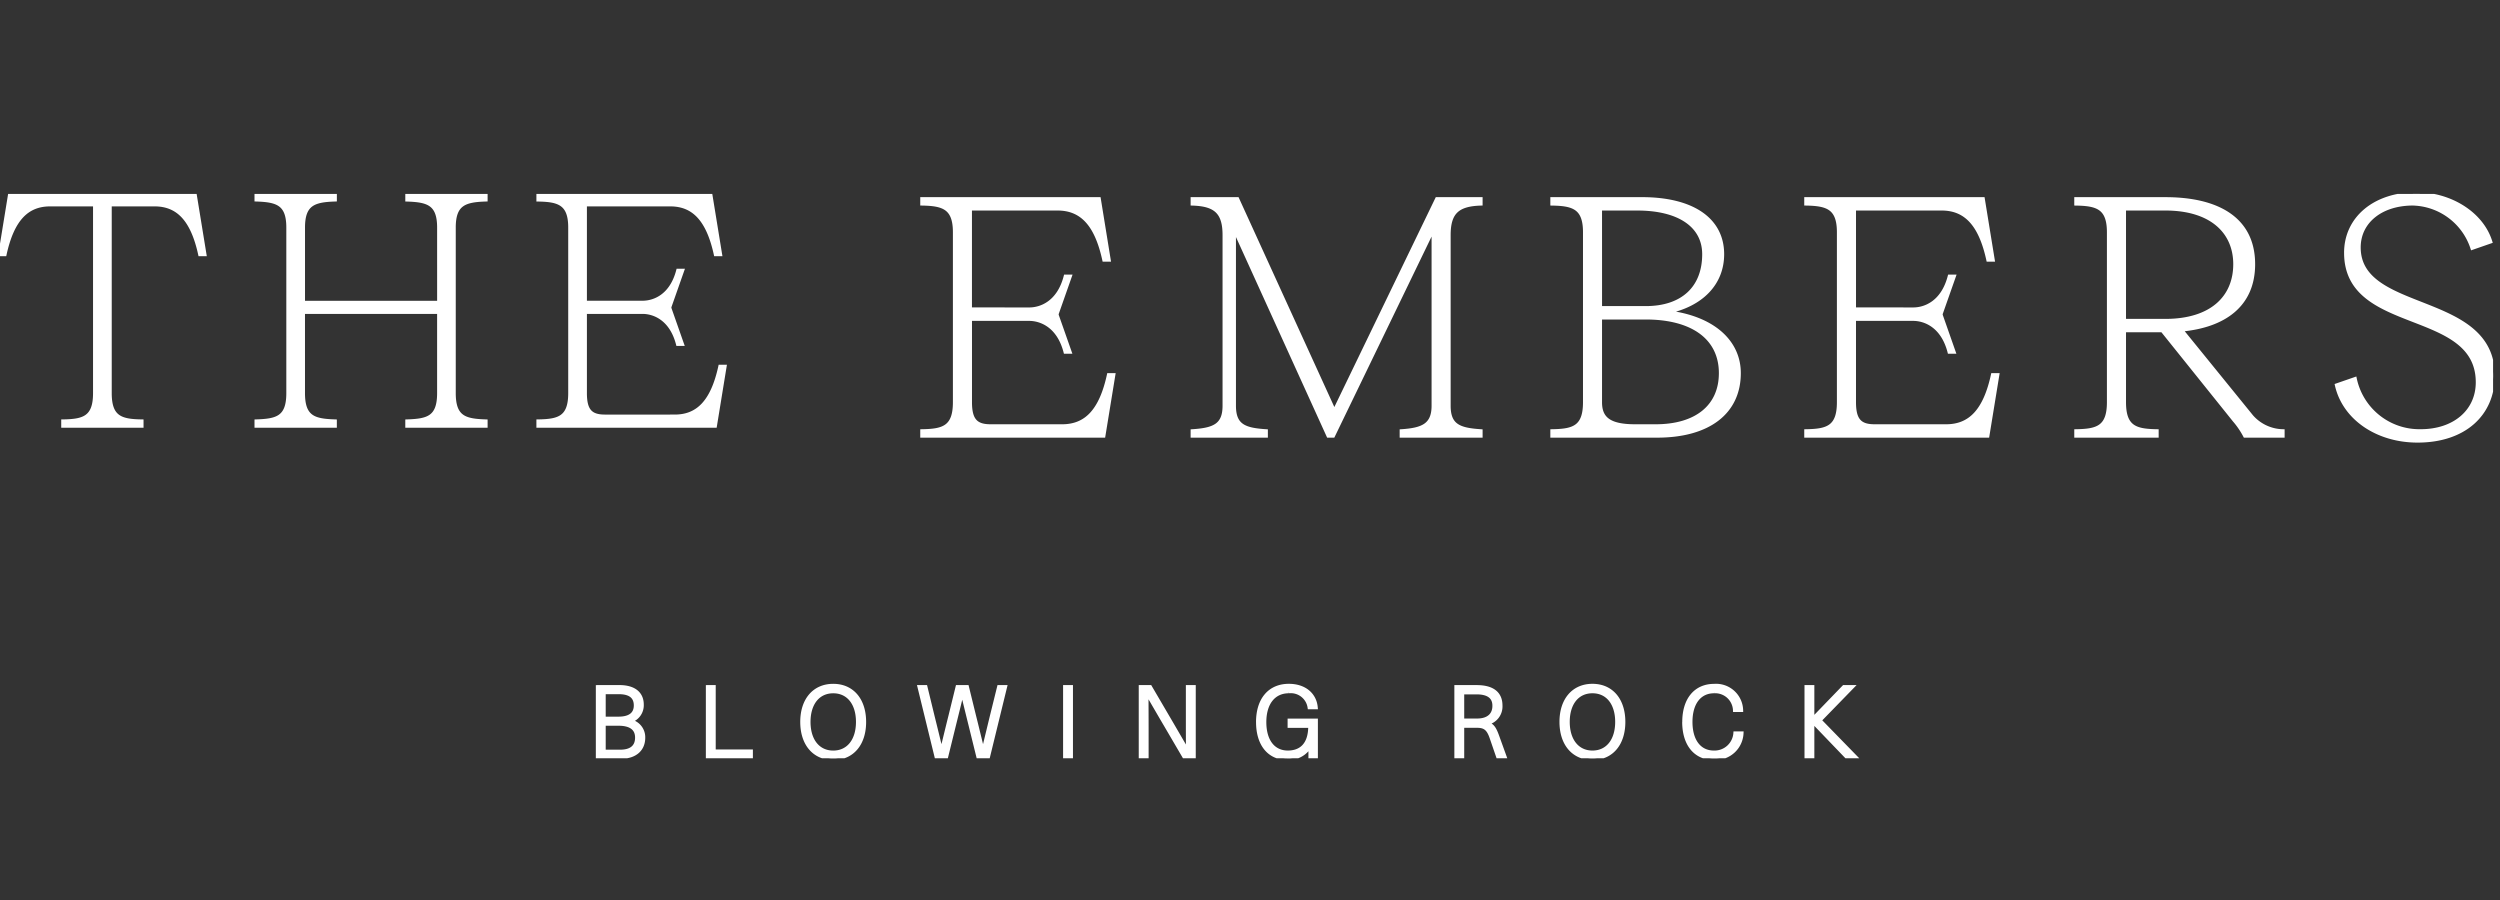 <svg xmlns="http://www.w3.org/2000/svg" xmlns:xlink="http://www.w3.org/1999/xlink" width="361" height="130" viewBox="0 0 361 130">
  <rect x="0" y="0" width="361" height="130" fill="#333333" stroke="none"/>
  <defs>
    <clipPath id="clip-path">
      <rect id="Rectangle_1" data-name="Rectangle 1" width="360" height="81.497" transform="translate(0 0)" fill="none"/>
    </clipPath>
    <clipPath id="clip-logo-white-2">
      <rect width="361" height="130"/>
    </clipPath>
  </defs>
  <g id="logo-white-2" clip-path="url(#clip-logo-white-2)">
    <g id="Group_2" data-name="Group 2" transform="translate(0 28)">
      <g id="Group_1" data-name="Group 1" clip-path="url(#clip-path)">
        <path id="Path_1" data-name="Path 1" d="M87.214,76.546h2.094c1.881,0,2.647.767,2.647,1.964,0,1.3-.809,1.994-2.407,1.994H87.214Zm0-4.556h2.137c1.707,0,2.419.7,2.419,1.878,0,1.1-.681,1.866-2.462,1.866H87.214Zm-.926-.812V81.316h3.376c2.064,0,3.26-1.1,3.26-2.792a2.38,2.38,0,0,0-1.866-2.391V76.1a2.371,2.371,0,0,0,1.653-2.364c0-1.525-1.055-2.562-3.275-2.562Zm15.887,0V81.316h6.292v-.84H103.1v-9.3Zm42.059,0-1.066,4.314-1.2,4.953h-.026c-.416-1.648-.812-3.329-1.228-4.979l-1.052-4.288h-1.424l-1.052,4.288c-.415,1.65-.812,3.331-1.227,4.979h-.027c-.4-1.648-.8-3.3-1.213-4.953l-1.049-4.314h-.941l2.477,10.138h1.451l1.139-4.63c.385-1.548.77-3.1,1.14-4.654h.028c.371,1.553.755,3.106,1.138,4.654l1.142,4.63H142.7l2.476-10.138Zm9.526,10.138h.926V71.178h-.926Zm17.729-10.138v4.143c0,1.7,0,3.374.016,5.069h-.028c-.914-1.55-1.812-3.117-2.75-4.713l-2.635-4.5h-1.408V81.316h.926V77.173c0-1.695-.014-3.376-.014-5.069h.026c.914,1.55,1.809,3.12,2.752,4.713l2.633,4.5h1.41V71.178Zm39.694.84h2.035c1.624,0,2.533.6,2.533,1.881.019,1.2-.738,2.106-2.46,2.106h-2.108Zm-.924-.84V81.316h.924V76.845h2.092c1.128,0,1.624.385,2.065,1.653l.969,2.818h1.012l-1.069-2.961c-.441-1.239-.755-1.669-1.51-1.894v-.029a2.469,2.469,0,0,0,1.966-2.548c0-1.695-1.083-2.706-3.474-2.706Zm55.985,0-4.471,4.63h-.031v-4.63h-.923V81.316h.923V76.233h.031l4.882,5.083h1.3l-5.166-5.3,4.71-4.841ZM116.789,76.247c0-2.678,1.37-4.385,3.53-4.385s3.533,1.707,3.533,4.385-1.381,4.385-3.533,4.385-3.53-1.709-3.53-4.385m-.983,0c0,3.122,1.674,5.145,4.3,5.25h.427c2.626-.105,4.286-2.128,4.286-5.25,0-3.2-1.75-5.252-4.5-5.252s-4.513,2.049-4.513,5.252m65.819.028c0,3.246,1.652,5.214,4.243,5.214a3.57,3.57,0,0,0,3.291-1.726h.028v1.553h.867v-5.3h-3.875v.841h2.98c0,2.775-1.425,3.772-3.194,3.772-2.075,0-3.357-1.638-3.357-4.357s1.325-4.413,3.5-4.413a2.708,2.708,0,0,1,2.959,2.305h.969c-.169-1.923-1.693-3.172-3.928-3.172-2.778,0-4.487,2.006-4.487,5.28m44.8-.028c0-2.678,1.367-4.385,3.53-4.385s3.531,1.707,3.531,4.385-1.382,4.385-3.531,4.385-3.53-1.709-3.53-4.385m-.983,0c0,3.122,1.676,5.145,4.3,5.25h.427c2.624-.105,4.286-2.128,4.286-5.25,0-3.2-1.753-5.252-4.5-5.252s-4.513,2.049-4.513,5.252m17.722,0c0,3.172,1.567,5.148,4.117,5.25h.427a3.786,3.786,0,0,0,3.813-3.626h-.968a2.975,2.975,0,0,1-3.061,2.761c-2.077,0-3.345-1.664-3.345-4.385s1.282-4.385,3.374-4.385a2.821,2.821,0,0,1,2.975,2.7h.968A3.663,3.663,0,0,0,247.525,71c-2.69,0-4.357,1.992-4.357,5.252M133.134.717v.717c3.074.052,4.715.565,4.715,4.1V30.08c0,3.64-1.641,4.1-4.715,4.151v.717H159.37l1.437-8.814h-.72c-1.125,5.176-3.279,7.38-6.712,7.38H143.028c-2.1,0-2.923-.872-2.923-3.434V18.087l8.533,0c1.612.012,4.191.912,5.186,4.739h.674l-1.85-5.264a.523.523,0,0,1,0-.318l1.876-5.337h-.677c-.99,3.825-3.571,4.727-5.183,4.739l-8.533-.007.209.019H140.1V2.151h12.607c3.434,0,5.583,2.2,6.713,7.382h.719L158.708.717Zm74.35,0L192.673,31.362,178.685.717h-6.51v.719c3.331.1,4.611,1.23,4.611,4.509V30.593c0,2.818-1.486,3.436-4.611,3.638v.717h10.656v-.717c-3.07-.2-4.609-.717-4.609-3.638V5.074L191.8,34.948h.717L206.969,5.074V30.593c0,2.818-1.586,3.436-4.609,3.638v.717h11.478v-.717c-3.127-.2-4.614-.767-4.614-3.638V5.945c0-3.279,1.28-4.409,4.614-4.509V.717Zm23.6,29.363V17.886h6.56c6.817,0,10.811,2.97,10.811,7.992,0,4.817-3.536,7.636-9.374,7.636h-2.973c-3.841,0-5.024-1.178-5.024-3.434m0-27.929h5.331c6.047,0,9.632,2.46,9.632,6.56,0,4.868-3.124,7.738-8.4,7.738h-6.56ZM224.118.717v.719c3.078.05,4.716.563,4.716,4.1V30.08c0,3.64-1.638,4.1-4.716,4.151v.717h15.168c7.431,0,11.838-3.381,11.838-9.07,0-4.611-3.841-8.047-10.4-8.814,5.024-1.026,7.995-4.15,7.995-8.353,0-5.022-4.307-7.994-11.635-7.994Zm36.665,0v.717c3.075.052,4.715.565,4.715,4.1V30.08c0,3.64-1.64,4.1-4.715,4.151v.717h26.236l1.437-8.814h-.717c-1.126,5.176-3.281,7.38-6.715,7.38H270.677c-2.1,0-2.921-.872-2.921-3.434V18.087l8.534,0c1.61.012,4.191.912,5.183,4.739h.674L280.3,17.56a.523.523,0,0,1,0-.318l1.878-5.337H281.5c-.995,3.825-3.573,4.727-5.185,4.739l-8.531-.007.209.019h-.236V2.151h12.606c3.433,0,5.582,2.2,6.712,7.382h.717L286.357.717Zm45.963,1.434h5.94c6.615,0,10.044,3.333,10.044,8,0,4.765-3.379,8.146-10.044,8.146h-5.94ZM299.774.717v.719c3.075.05,4.714.563,4.714,4.1V30.08c0,3.64-1.639,4.1-4.714,4.151v.717h11.687v-.717c-3.075-.05-4.715-.511-4.715-4.151V19.731h5.484l10.4,12.963a11.867,11.867,0,0,1,1.534,2.254h5.485v-.717a6.152,6.152,0,0,1-4.509-2.1l-10.148-12.5c6.1-.565,10.4-3.485,10.4-9.48,0-6.715-5.385-9.431-12.712-9.431ZM1.4.154,0,8.744H.7C1.8,3.7,3.9,1.553,7.241,1.553h6.444V28.772c0,3.545-1.6,3.994-4.594,4.041v.7H20.478v-.7c-3-.047-4.594-.5-4.594-4.041V1.553h6.439c3.348,0,5.445,2.146,6.544,7.191h.7l-1.4-8.59Zm57.376,0v.7c3,.1,4.594.549,4.594,4V15.685H43.794V4.848c0-3.447,1.6-3.9,4.6-4v-.7H37v.7c3,.1,4.594.549,4.594,4V28.772c0,3.545-1.6,3.941-4.594,4.041v.7h11.39v-.7c-3-.1-4.6-.5-4.6-4.041V17.085H63.368V28.772c0,3.545-1.6,3.941-4.594,4.041v.7H70.161v-.7c-3-.1-4.6-.5-4.6-4.041V4.848c0-3.447,1.6-3.9,4.6-4v-.7Zm18.931,0v.7C80.7.9,82.3,1.4,82.3,4.848V28.772c0,3.545-1.6,3.994-4.594,4.041v.7h25.567l1.4-8.591h-.7c-1.1,5.046-3.2,7.192-6.541,7.192H87.347c-2.052,0-2.847-.848-2.847-3.343V17.085l8.315-.007c1.567.012,4.084.891,5.05,4.621h.658l-1.8-5.129a.508.508,0,0,1,0-.311l1.828-5.2h-.658c-.968,3.728-3.483,4.6-5.055,4.616l-8.312,0,.2.015H84.5V1.553H96.783c3.345,0,5.439,2.146,6.543,7.191h.7l-1.4-8.59Zm261.03,8.353c0,11.736,19.014,7.788,19.014,18.7,0,4.15-3.331,7.019-8.2,7.019a9.494,9.494,0,0,1-9.481-7.532l-2.664.921c1.073,4.766,5.839,8.047,11.687,8.047,6.762,0,10.91-3.842,10.91-9.431,0-11.99-19.368-8.811-19.368-18.5,0-3.742,3.229-6.3,7.79-6.3a9.266,9.266,0,0,1,8.557,6.4l2.662-.924C358.361,2.766,353.75,0,348.935,0c-5.995,0-10.2,3.485-10.2,8.507" fill="#fff" stroke="#fff" stroke-width="0.5"/>
      </g>
    </g>
  </g>
</svg>
